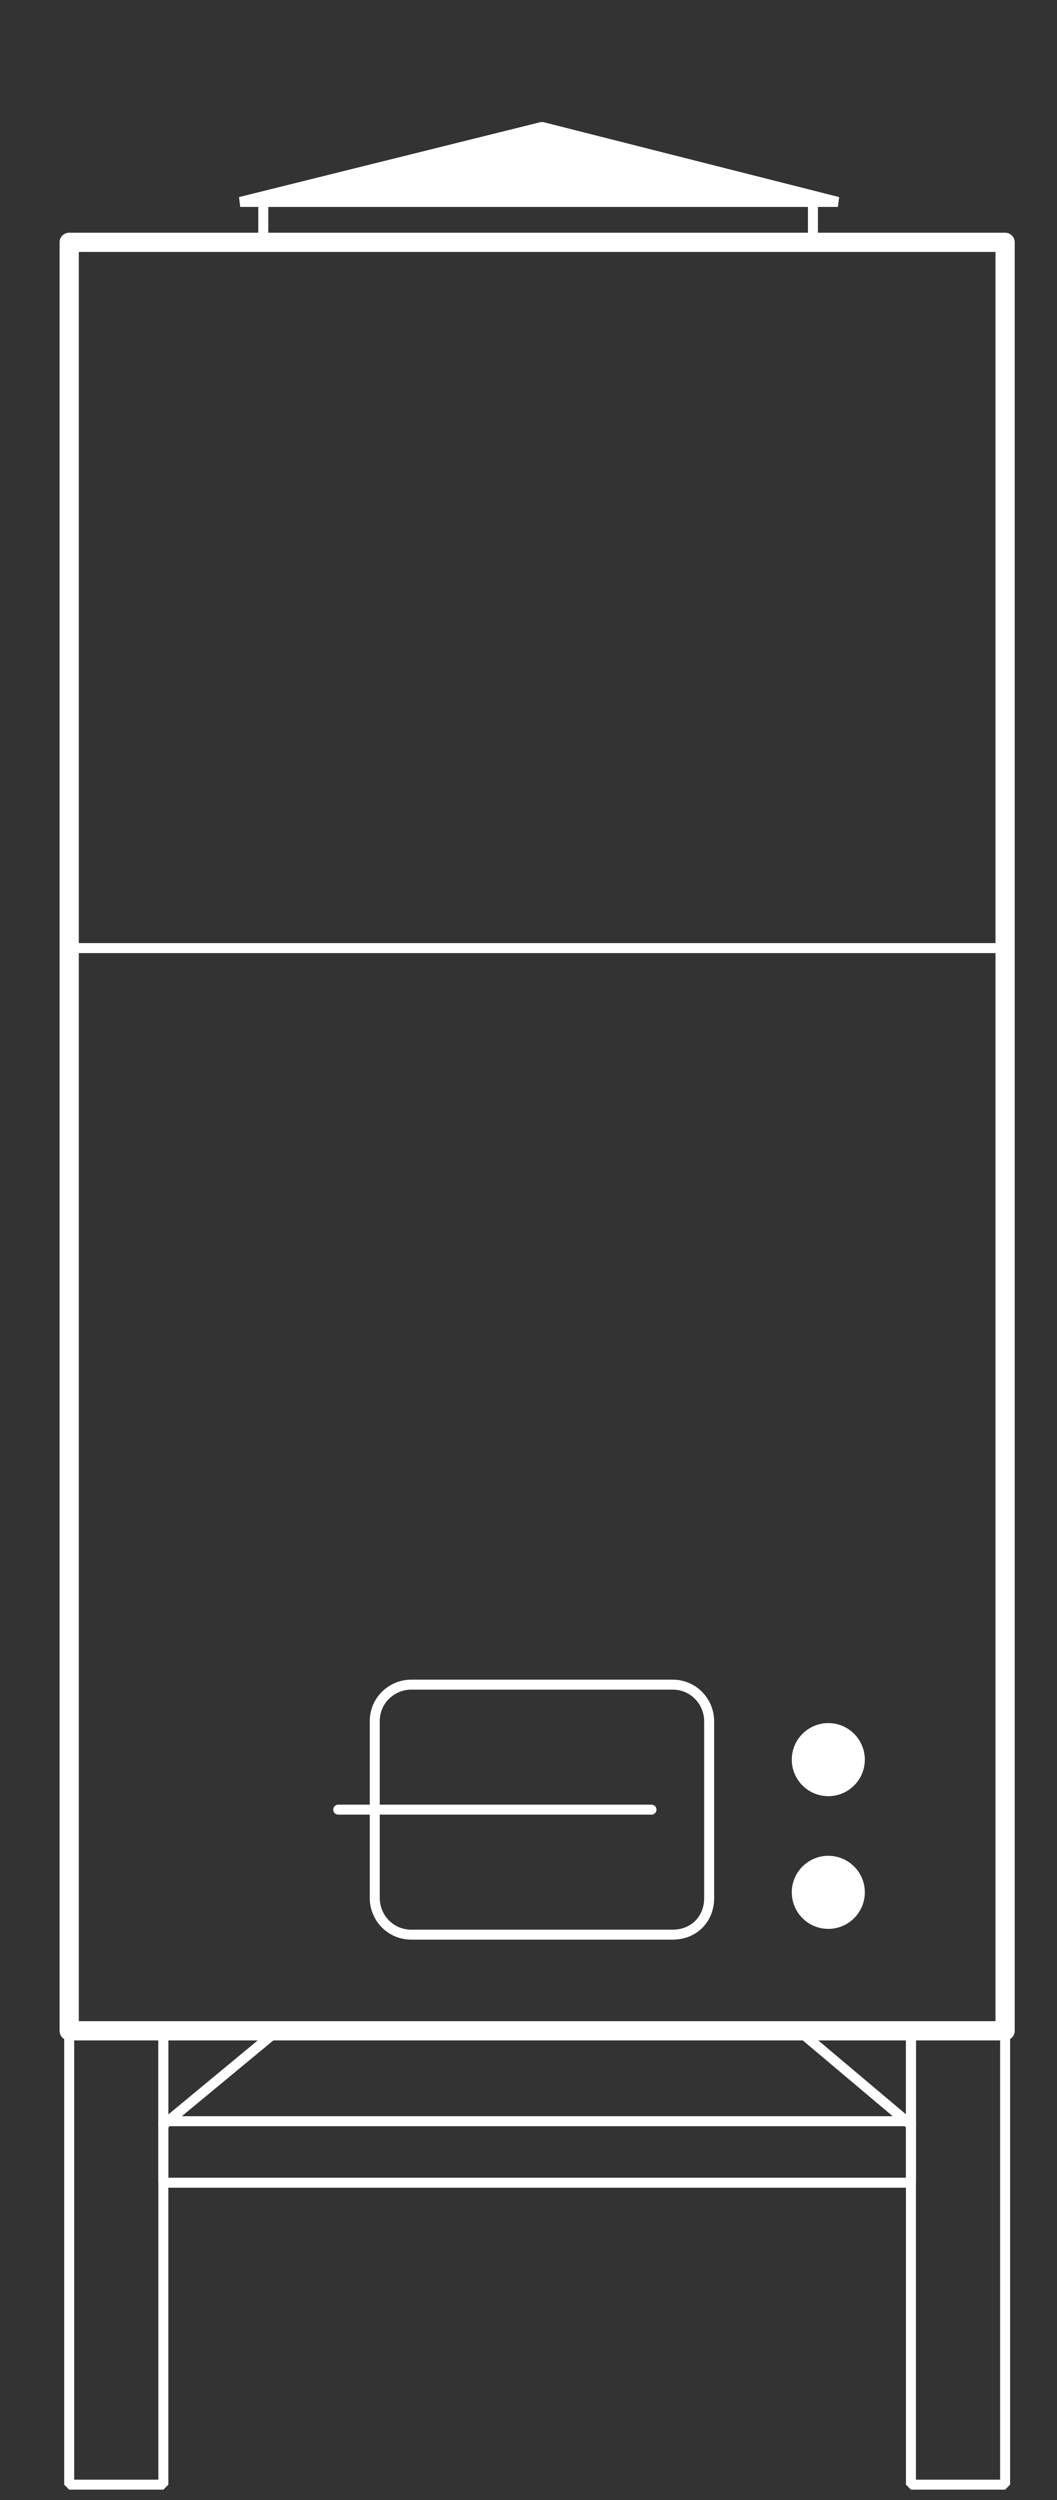 <?xml version="1.0" encoding="utf-8"?>
<!-- Generator: Adobe Illustrator 27.3.1, SVG Export Plug-In . SVG Version: 6.00 Build 0)  -->
<svg version="1.1" id="Layer_1" xmlns="http://www.w3.org/2000/svg" xmlns:xlink="http://www.w3.org/1999/xlink" x="0px" y="0px"
	 viewBox="0 0 55 130" style="enable-background:new 0 0 55 130;" xml:space="preserve">
<rect x="0" y="0" width="55" height="130" fill="#333333" stroke="none"/>
<style type="text/css">
	.st0{fill:none;stroke:#FFFFFF;stroke-linejoin:round;stroke-miterlimit:10;}
	.st1{fill:none;stroke:#FFFFFF;stroke-width:0.519;stroke-linejoin:round;stroke-miterlimit:10;}
	.st2{fill:none;stroke:#FFFFFF;stroke-width:0.519;stroke-linecap:round;stroke-linejoin:round;stroke-miterlimit:10;}
	.st3{fill:none;stroke:#FFFFFF;stroke-width:0.519;stroke-linecap:round;stroke-miterlimit:10;}
	.st4{fill:#FFFFFF;stroke:#FFFFFF;stroke-width:0.519;stroke-linejoin:bevel;stroke-miterlimit:10;}
	.st5{fill:none;stroke:#FFFFFF;stroke-width:0.519;stroke-linejoin:bevel;stroke-miterlimit:10;}
	.st6{fill:#FFFFFF;}
</style>
<g>
	<rect x="3.6" y="12.6" class="st0" width="48.7" height="93"/>
	<line class="st1" x1="3.6" y1="49.3" x2="52.5" y2="49.3"/>
	<path class="st1" d="M35,100.6H21.4c-1.1,0-1.9-0.9-1.9-1.9v-9.2c0-1.1,0.9-1.9,1.9-1.9H35c1.1,0,1.9,0.9,1.9,1.9v9.2
		C36.9,99.8,36.1,100.6,35,100.6z"/>
	<line class="st2" x1="17.6" y1="94.1" x2="33.9" y2="94.1"/>
	<g>
		<rect x="13.7" y="10.5" class="st3" width="28.6" height="2.2"/>
		<polygon class="st4" points="28.2,6.6 12.5,10.5 43.6,10.5 		"/>
	</g>
	<rect x="3.6" y="105.7" class="st5" width="4.9" height="23.5"/>
	<rect x="47.4" y="105.7" class="st5" width="4.9" height="23.5"/>
	<polygon class="st5" points="8.5,105.7 8.5,110.5 14.3,105.7 	"/>
	<polygon class="st5" points="47.4,105.7 47.4,110.5 41.7,105.7 	"/>
	<rect x="8.5" y="110.3" class="st5" width="38.9" height="3.2"/>
	<circle class="st6" cx="43.1" cy="91.5" r="1.9"/>
	<circle class="st6" cx="43.1" cy="98.4" r="1.9"/>
</g>
</svg>
